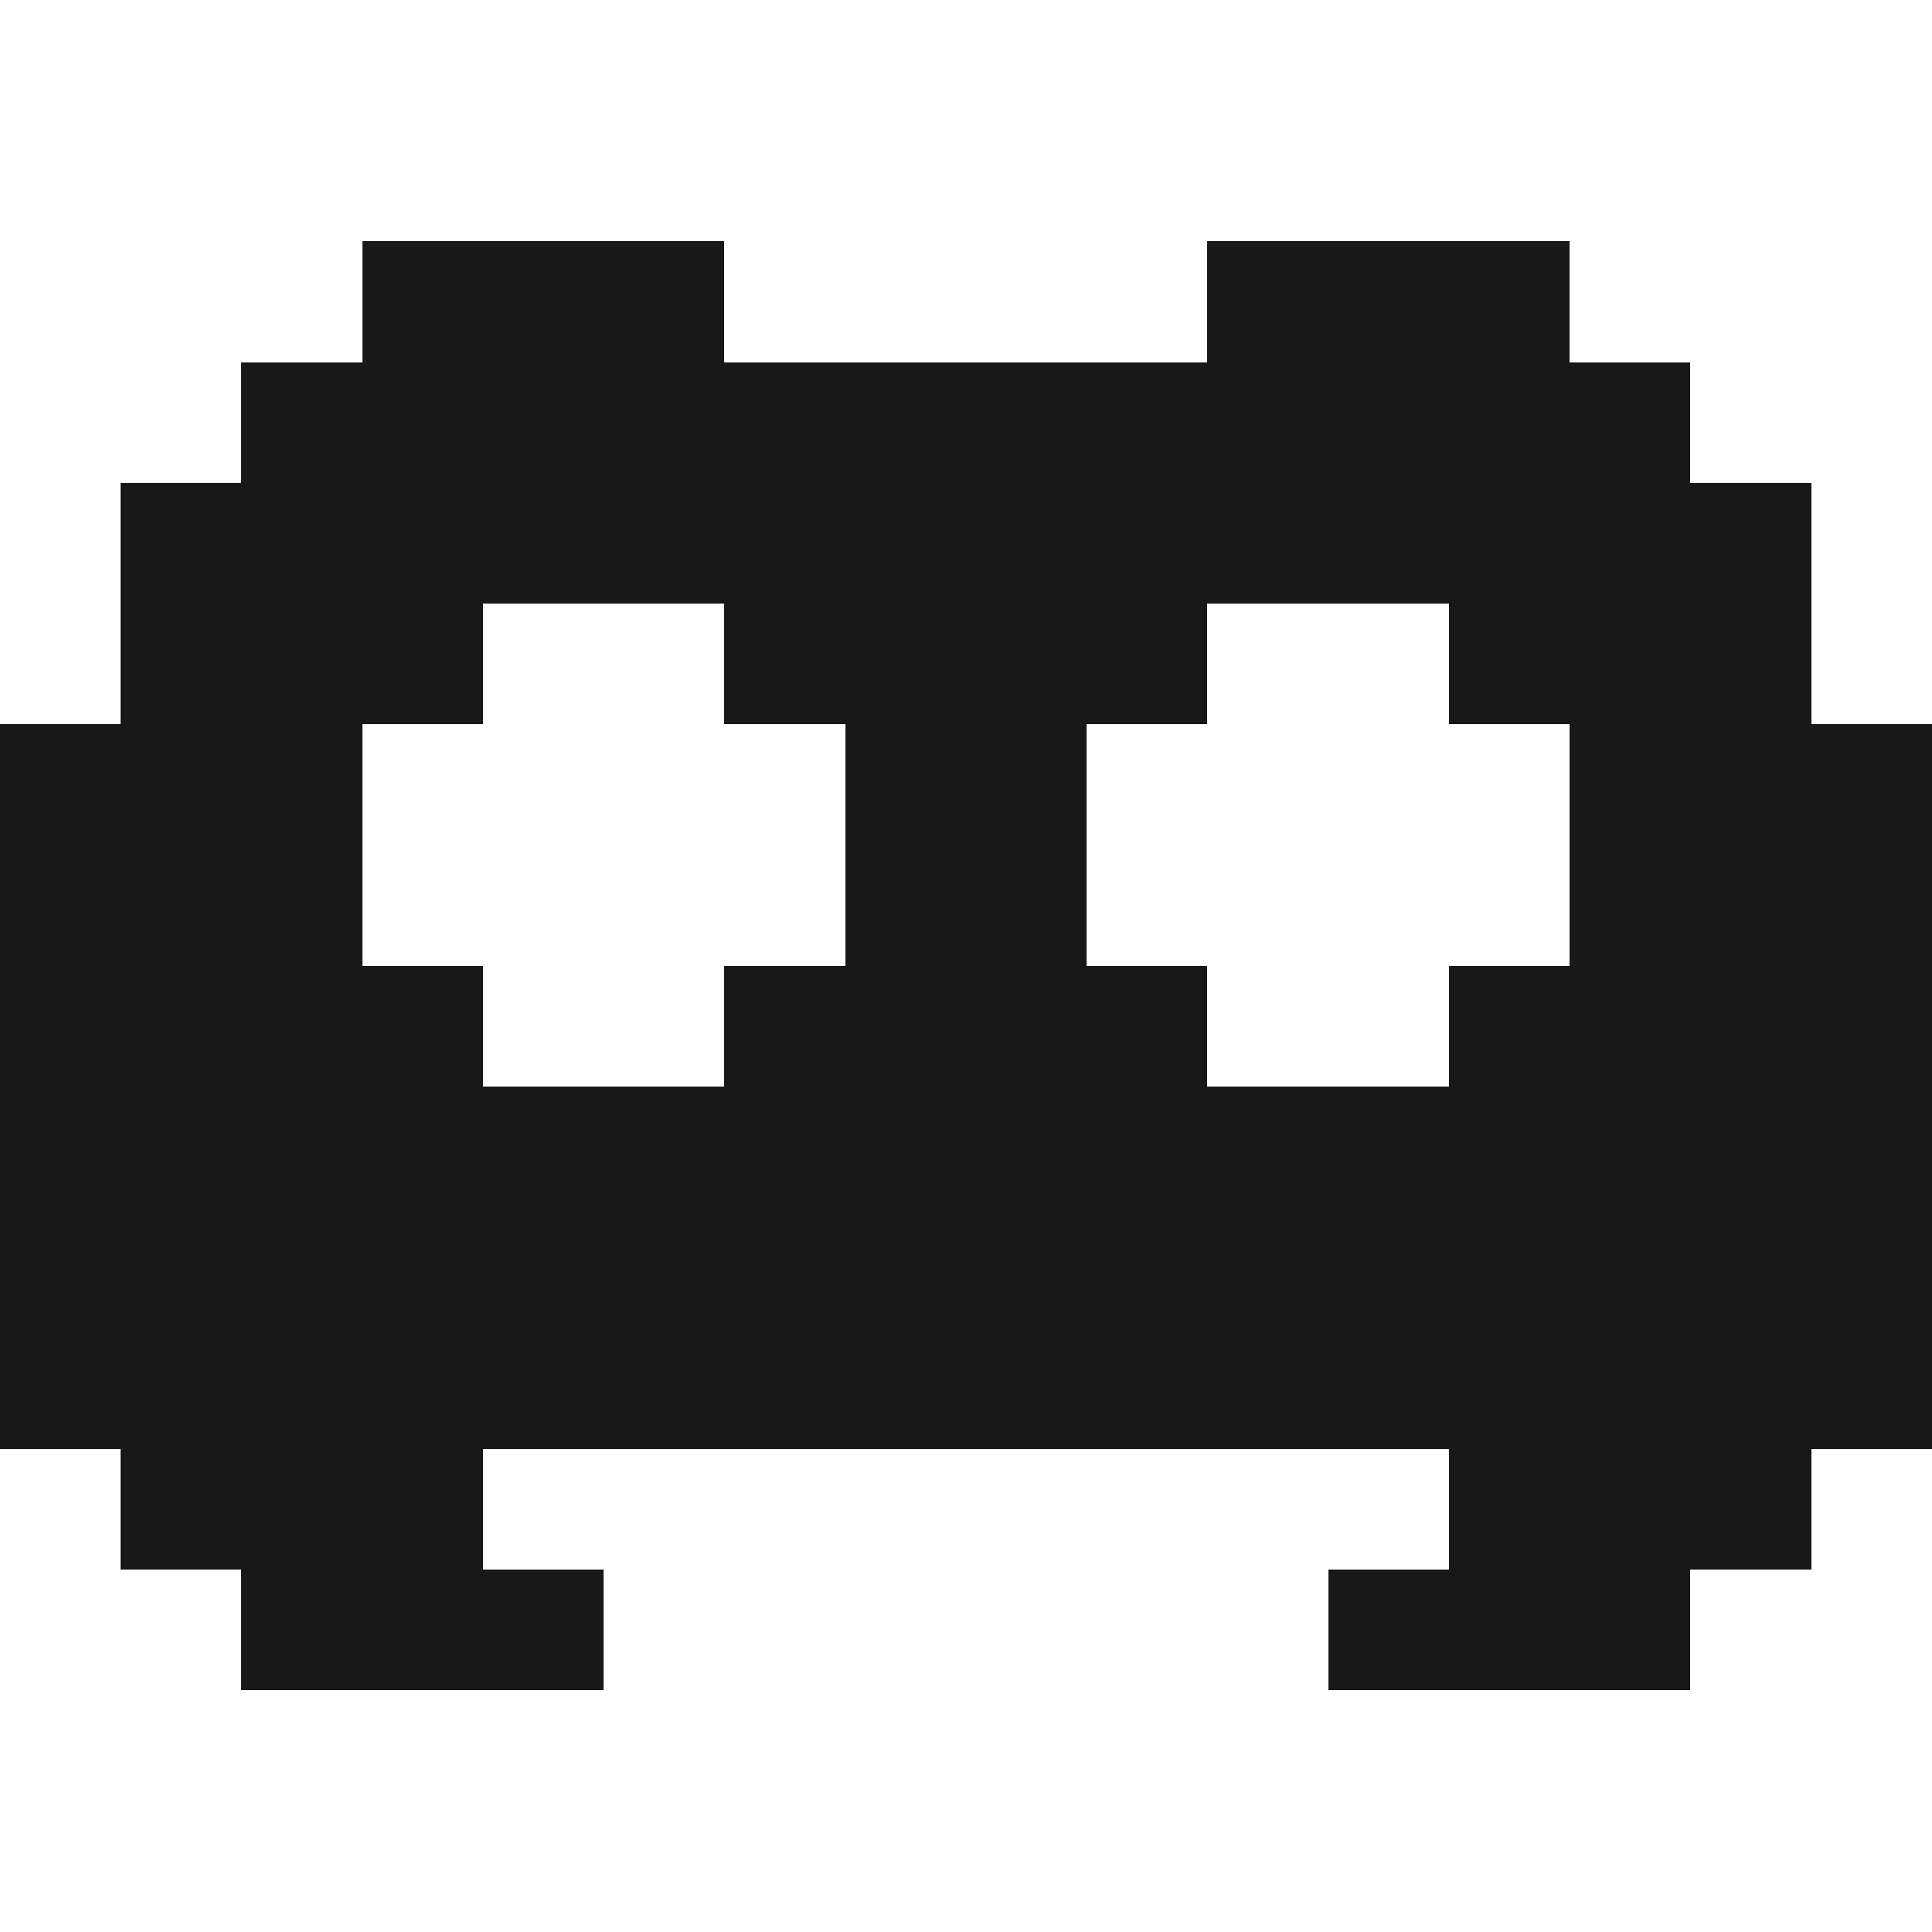 <?xml version="1.0" encoding="UTF-8" ?>
<svg version="1.1" width="16" height="16" xmlns="http://www.w3.org/2000/svg" shape-rendering="crispEdges">
<rect x="3" y="2" width="1" height="1" fill="#181818" />
<rect x="4" y="2" width="1" height="1" fill="#181818" />
<rect x="5" y="2" width="1" height="1" fill="#181818" />
<rect x="10" y="2" width="1" height="1" fill="#181818" />
<rect x="11" y="2" width="1" height="1" fill="#181818" />
<rect x="12" y="2" width="1" height="1" fill="#181818" />
<rect x="2" y="3" width="1" height="1" fill="#181818" />
<rect x="3" y="3" width="1" height="1" fill="#181818" />
<rect x="4" y="3" width="1" height="1" fill="#181818" />
<rect x="5" y="3" width="1" height="1" fill="#181818" />
<rect x="6" y="3" width="1" height="1" fill="#181818" />
<rect x="7" y="3" width="1" height="1" fill="#181818" />
<rect x="8" y="3" width="1" height="1" fill="#181818" />
<rect x="9" y="3" width="1" height="1" fill="#181818" />
<rect x="10" y="3" width="1" height="1" fill="#181818" />
<rect x="11" y="3" width="1" height="1" fill="#181818" />
<rect x="12" y="3" width="1" height="1" fill="#181818" />
<rect x="13" y="3" width="1" height="1" fill="#181818" />
<rect x="1" y="4" width="1" height="1" fill="#181818" />
<rect x="2" y="4" width="1" height="1" fill="#181818" />
<rect x="3" y="4" width="1" height="1" fill="#181818" />
<rect x="4" y="4" width="1" height="1" fill="#181818" />
<rect x="5" y="4" width="1" height="1" fill="#181818" />
<rect x="6" y="4" width="1" height="1" fill="#181818" />
<rect x="7" y="4" width="1" height="1" fill="#181818" />
<rect x="8" y="4" width="1" height="1" fill="#181818" />
<rect x="9" y="4" width="1" height="1" fill="#181818" />
<rect x="10" y="4" width="1" height="1" fill="#181818" />
<rect x="11" y="4" width="1" height="1" fill="#181818" />
<rect x="12" y="4" width="1" height="1" fill="#181818" />
<rect x="13" y="4" width="1" height="1" fill="#181818" />
<rect x="14" y="4" width="1" height="1" fill="#181818" />
<rect x="1" y="5" width="1" height="1" fill="#181818" />
<rect x="2" y="5" width="1" height="1" fill="#181818" />
<rect x="3" y="5" width="1" height="1" fill="#181818" />
<rect x="6" y="5" width="1" height="1" fill="#181818" />
<rect x="7" y="5" width="1" height="1" fill="#181818" />
<rect x="8" y="5" width="1" height="1" fill="#181818" />
<rect x="9" y="5" width="1" height="1" fill="#181818" />
<rect x="12" y="5" width="1" height="1" fill="#181818" />
<rect x="13" y="5" width="1" height="1" fill="#181818" />
<rect x="14" y="5" width="1" height="1" fill="#181818" />
<rect x="0" y="6" width="1" height="1" fill="#181818" />
<rect x="1" y="6" width="1" height="1" fill="#181818" />
<rect x="2" y="6" width="1" height="1" fill="#181818" />
<rect x="7" y="6" width="1" height="1" fill="#181818" />
<rect x="8" y="6" width="1" height="1" fill="#181818" />
<rect x="13" y="6" width="1" height="1" fill="#181818" />
<rect x="14" y="6" width="1" height="1" fill="#181818" />
<rect x="15" y="6" width="1" height="1" fill="#181818" />
<rect x="0" y="7" width="1" height="1" fill="#181818" />
<rect x="1" y="7" width="1" height="1" fill="#181818" />
<rect x="2" y="7" width="1" height="1" fill="#181818" />
<rect x="7" y="7" width="1" height="1" fill="#181818" />
<rect x="8" y="7" width="1" height="1" fill="#181818" />
<rect x="13" y="7" width="1" height="1" fill="#181818" />
<rect x="14" y="7" width="1" height="1" fill="#181818" />
<rect x="15" y="7" width="1" height="1" fill="#181818" />
<rect x="0" y="8" width="1" height="1" fill="#181818" />
<rect x="1" y="8" width="1" height="1" fill="#181818" />
<rect x="2" y="8" width="1" height="1" fill="#181818" />
<rect x="3" y="8" width="1" height="1" fill="#181818" />
<rect x="6" y="8" width="1" height="1" fill="#181818" />
<rect x="7" y="8" width="1" height="1" fill="#181818" />
<rect x="8" y="8" width="1" height="1" fill="#181818" />
<rect x="9" y="8" width="1" height="1" fill="#181818" />
<rect x="12" y="8" width="1" height="1" fill="#181818" />
<rect x="13" y="8" width="1" height="1" fill="#181818" />
<rect x="14" y="8" width="1" height="1" fill="#181818" />
<rect x="15" y="8" width="1" height="1" fill="#181818" />
<rect x="0" y="9" width="1" height="1" fill="#181818" />
<rect x="1" y="9" width="1" height="1" fill="#181818" />
<rect x="2" y="9" width="1" height="1" fill="#181818" />
<rect x="3" y="9" width="1" height="1" fill="#181818" />
<rect x="4" y="9" width="1" height="1" fill="#181818" />
<rect x="5" y="9" width="1" height="1" fill="#181818" />
<rect x="6" y="9" width="1" height="1" fill="#181818" />
<rect x="7" y="9" width="1" height="1" fill="#181818" />
<rect x="8" y="9" width="1" height="1" fill="#181818" />
<rect x="9" y="9" width="1" height="1" fill="#181818" />
<rect x="10" y="9" width="1" height="1" fill="#181818" />
<rect x="11" y="9" width="1" height="1" fill="#181818" />
<rect x="12" y="9" width="1" height="1" fill="#181818" />
<rect x="13" y="9" width="1" height="1" fill="#181818" />
<rect x="14" y="9" width="1" height="1" fill="#181818" />
<rect x="15" y="9" width="1" height="1" fill="#181818" />
<rect x="0" y="10" width="1" height="1" fill="#181818" />
<rect x="1" y="10" width="1" height="1" fill="#181818" />
<rect x="2" y="10" width="1" height="1" fill="#181818" />
<rect x="3" y="10" width="1" height="1" fill="#181818" />
<rect x="4" y="10" width="1" height="1" fill="#181818" />
<rect x="5" y="10" width="1" height="1" fill="#181818" />
<rect x="6" y="10" width="1" height="1" fill="#181818" />
<rect x="7" y="10" width="1" height="1" fill="#181818" />
<rect x="8" y="10" width="1" height="1" fill="#181818" />
<rect x="9" y="10" width="1" height="1" fill="#181818" />
<rect x="10" y="10" width="1" height="1" fill="#181818" />
<rect x="11" y="10" width="1" height="1" fill="#181818" />
<rect x="12" y="10" width="1" height="1" fill="#181818" />
<rect x="13" y="10" width="1" height="1" fill="#181818" />
<rect x="14" y="10" width="1" height="1" fill="#181818" />
<rect x="15" y="10" width="1" height="1" fill="#181818" />
<rect x="0" y="11" width="1" height="1" fill="#181818" />
<rect x="1" y="11" width="1" height="1" fill="#181818" />
<rect x="2" y="11" width="1" height="1" fill="#181818" />
<rect x="3" y="11" width="1" height="1" fill="#181818" />
<rect x="4" y="11" width="1" height="1" fill="#181818" />
<rect x="5" y="11" width="1" height="1" fill="#181818" />
<rect x="6" y="11" width="1" height="1" fill="#181818" />
<rect x="7" y="11" width="1" height="1" fill="#181818" />
<rect x="8" y="11" width="1" height="1" fill="#181818" />
<rect x="9" y="11" width="1" height="1" fill="#181818" />
<rect x="10" y="11" width="1" height="1" fill="#181818" />
<rect x="11" y="11" width="1" height="1" fill="#181818" />
<rect x="12" y="11" width="1" height="1" fill="#181818" />
<rect x="13" y="11" width="1" height="1" fill="#181818" />
<rect x="14" y="11" width="1" height="1" fill="#181818" />
<rect x="15" y="11" width="1" height="1" fill="#181818" />
<rect x="1" y="12" width="1" height="1" fill="#181818" />
<rect x="2" y="12" width="1" height="1" fill="#181818" />
<rect x="3" y="12" width="1" height="1" fill="#181818" />
<rect x="12" y="12" width="1" height="1" fill="#181818" />
<rect x="13" y="12" width="1" height="1" fill="#181818" />
<rect x="14" y="12" width="1" height="1" fill="#181818" />
<rect x="2" y="13" width="1" height="1" fill="#181818" />
<rect x="3" y="13" width="1" height="1" fill="#181818" />
<rect x="4" y="13" width="1" height="1" fill="#181818" />
<rect x="11" y="13" width="1" height="1" fill="#181818" />
<rect x="12" y="13" width="1" height="1" fill="#181818" />
<rect x="13" y="13" width="1" height="1" fill="#181818" />
</svg>